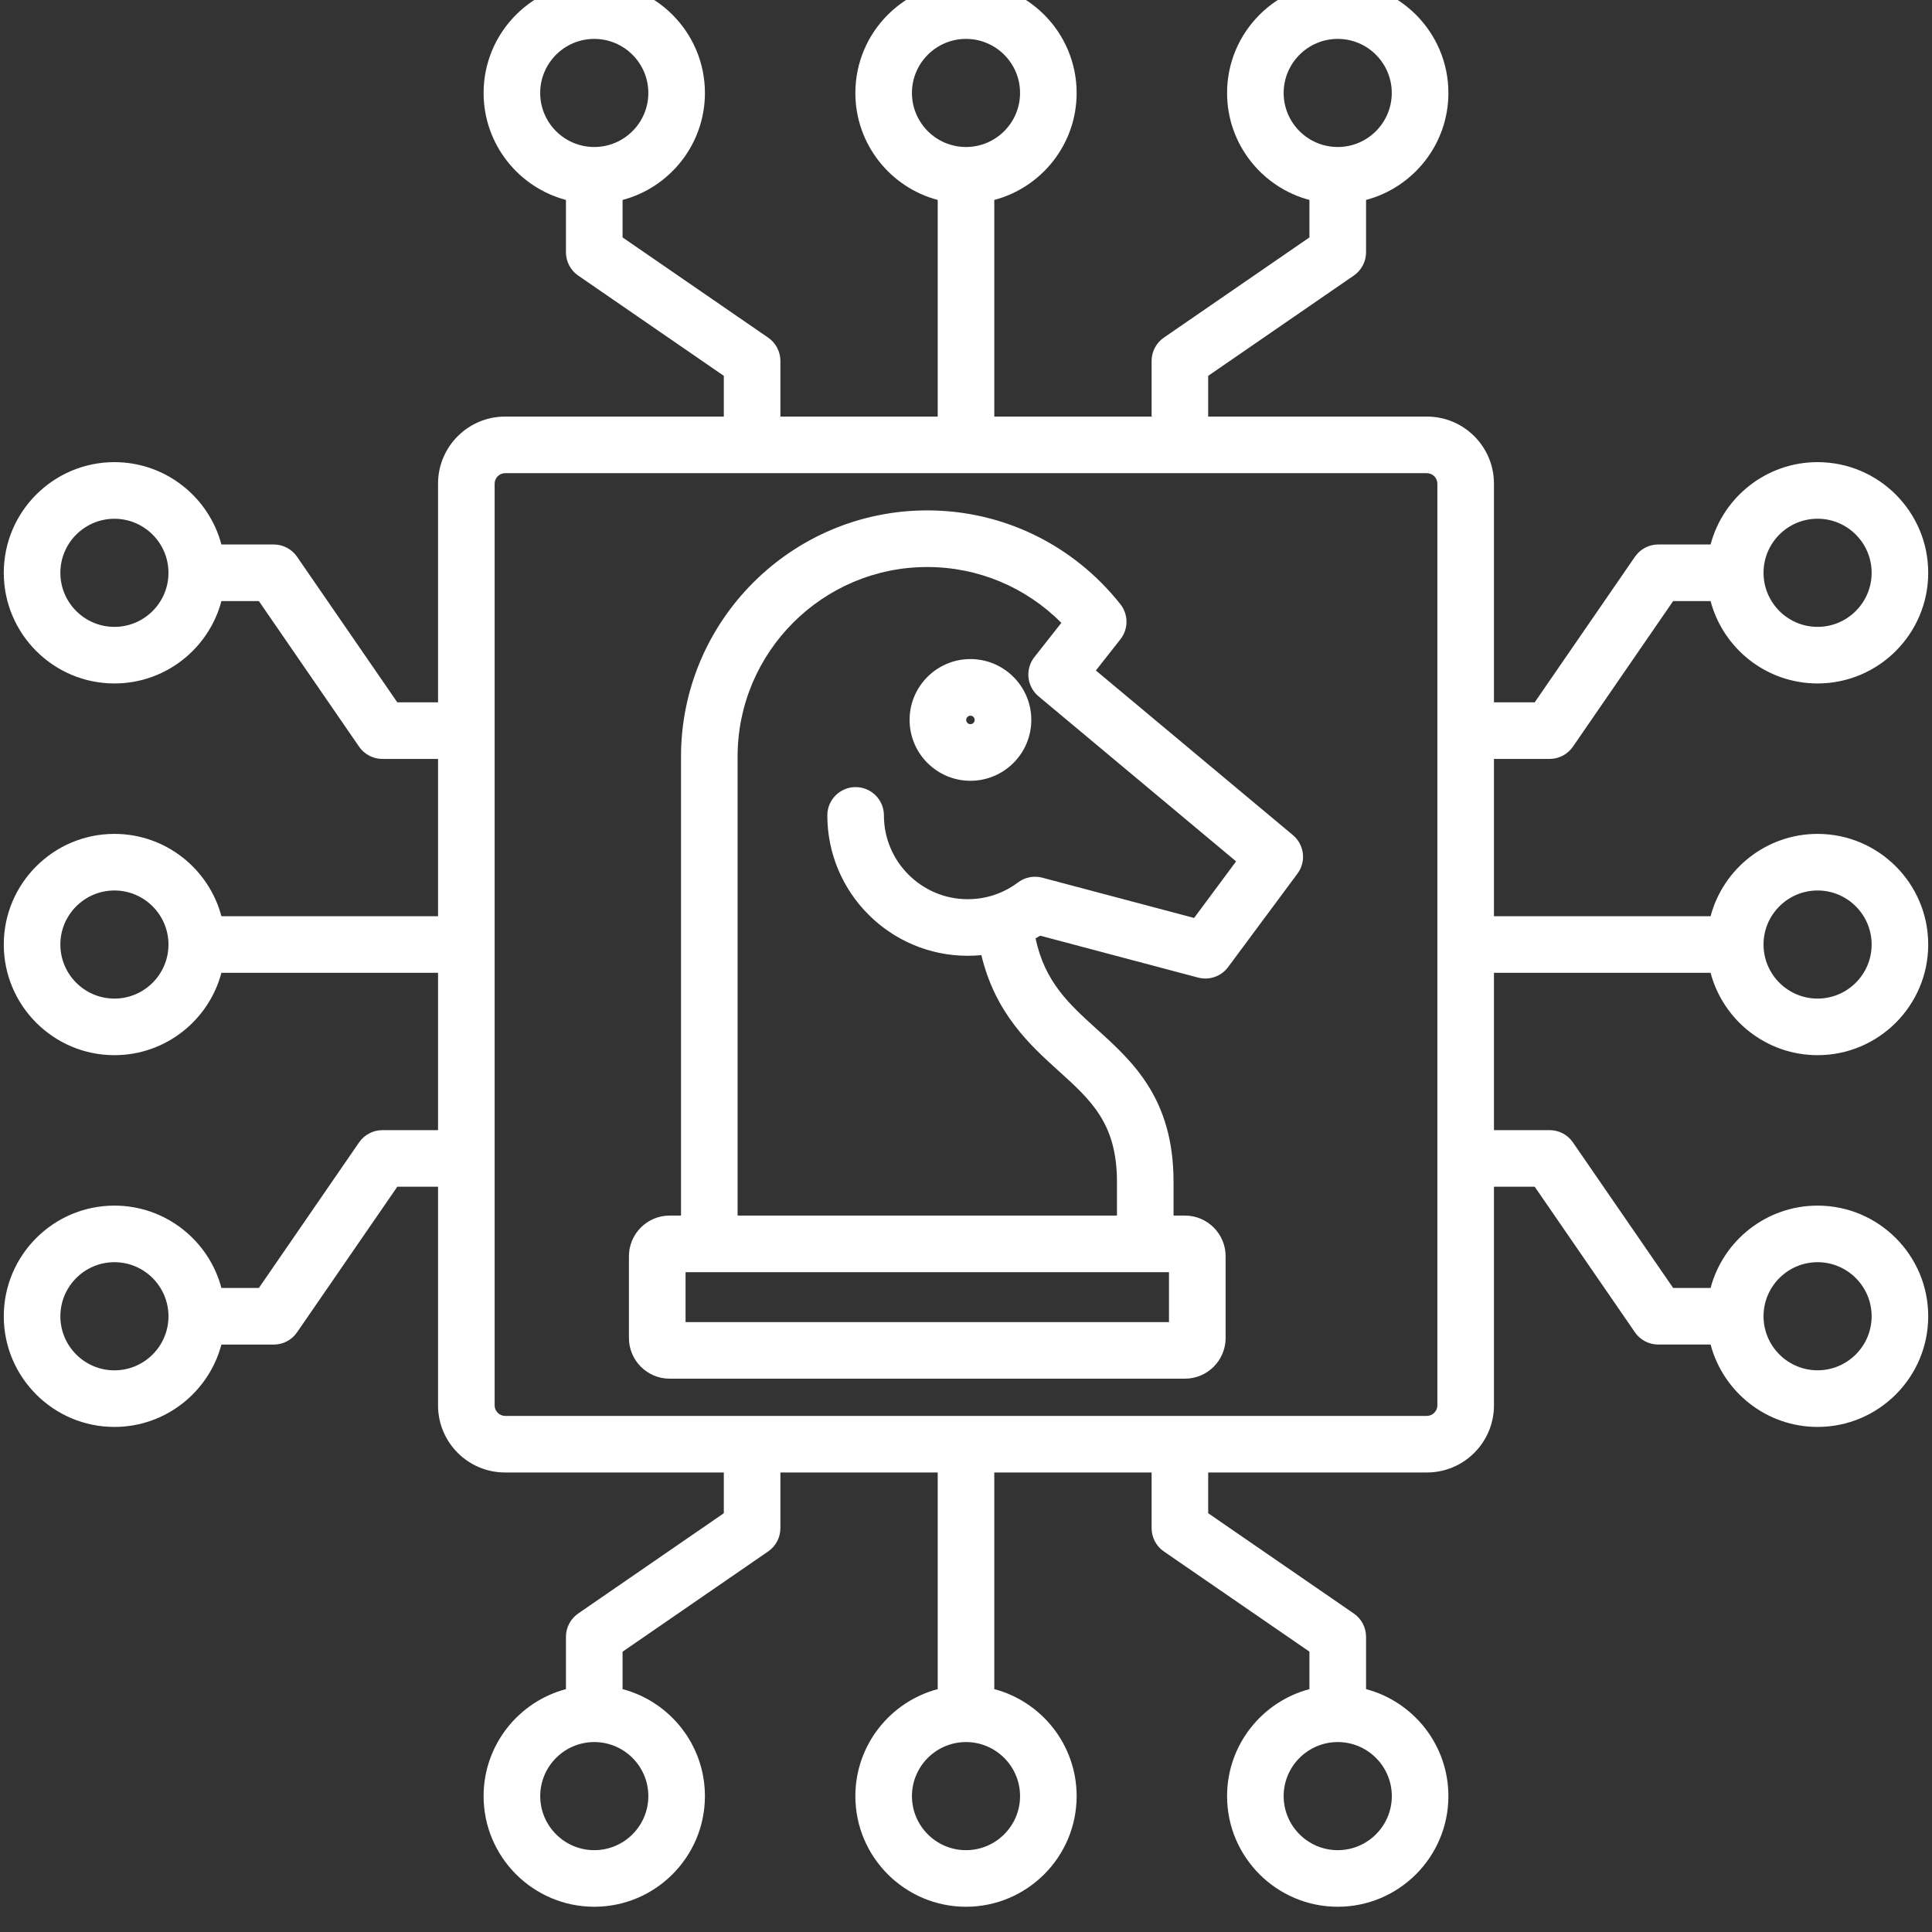 <svg xmlns="http://www.w3.org/2000/svg" width="45" height="45" viewBox="0 0 45 45" fill="none"><rect x="0" y="0" width="45" height="45" fill="#333333" stroke="none"/><path d="M39.843 22.659C40.135 23.762 41.141 24.577 42.335 24.577C43.756 24.577 44.912 23.421 44.912 22C44.912 20.579 43.756 19.423 42.335 19.423C41.141 19.423 40.135 20.238 39.843 21.341H34.797V17.677H36.093C36.31 17.677 36.513 17.57 36.636 17.392L38.97 14.001H39.843C40.135 15.104 41.141 15.919 42.335 15.919C43.756 15.919 44.912 14.763 44.912 13.341C44.912 11.92 43.756 10.764 42.335 10.764C41.141 10.764 40.135 11.579 39.843 12.682H38.624C38.407 12.682 38.204 12.789 38.081 12.968L35.746 16.359H34.797V11.264C34.797 10.403 34.097 9.703 33.236 9.703H28.141V8.754L31.532 6.419C31.711 6.296 31.818 6.093 31.818 5.876V4.657C32.92 4.365 33.736 3.359 33.736 2.165C33.736 0.744 32.58 -0.412 31.159 -0.412C29.737 -0.412 28.581 0.744 28.581 2.165C28.581 3.359 29.396 4.365 30.499 4.657V5.53L27.108 7.864C26.93 7.987 26.823 8.19 26.823 8.407V9.703H23.159V4.657C24.262 4.365 25.077 3.359 25.077 2.165C25.077 0.744 23.921 -0.412 22.5 -0.412C21.079 -0.412 19.923 0.744 19.923 2.165C19.923 3.359 20.738 4.365 21.841 4.657V9.703H18.177V8.407C18.177 8.19 18.07 7.987 17.892 7.864L14.501 5.53V4.657C15.604 4.365 16.419 3.359 16.419 2.165C16.419 0.744 15.263 -0.412 13.841 -0.412C12.42 -0.412 11.264 0.744 11.264 2.165C11.264 3.359 12.079 4.365 13.182 4.657V5.876C13.182 6.093 13.289 6.296 13.468 6.419L16.859 8.754V9.703H11.764C10.903 9.703 10.203 10.403 10.203 11.264V16.359H9.254L6.919 12.968C6.796 12.789 6.593 12.682 6.376 12.682H5.157C4.865 11.58 3.859 10.764 2.665 10.764C1.244 10.764 0.088 11.92 0.088 13.341C0.088 14.763 1.244 15.919 2.665 15.919C3.859 15.919 4.865 15.104 5.157 14.001H6.03L8.364 17.392C8.487 17.57 8.69 17.677 8.907 17.677H10.203V21.341H5.157C4.865 20.238 3.859 19.423 2.665 19.423C1.244 19.423 0.088 20.579 0.088 22C0.088 23.421 1.244 24.577 2.665 24.577C3.859 24.577 4.865 23.762 5.157 22.659H10.203V26.323H8.907C8.69 26.323 8.487 26.43 8.364 26.608L6.03 29.999H5.157C4.865 28.896 3.859 28.081 2.665 28.081C1.244 28.081 0.088 29.237 0.088 30.659C0.088 32.08 1.244 33.236 2.665 33.236C3.859 33.236 4.865 32.42 5.157 31.318H6.376C6.593 31.318 6.796 31.211 6.919 31.032L9.254 27.641H10.203V32.736C10.203 33.597 10.903 34.297 11.764 34.297H16.859V35.246L13.468 37.581C13.289 37.704 13.182 37.907 13.182 38.124V39.343C12.08 39.635 11.264 40.641 11.264 41.835C11.264 43.256 12.42 44.412 13.842 44.412C15.263 44.412 16.419 43.256 16.419 41.835C16.419 40.641 15.604 39.635 14.501 39.343V38.471L17.892 36.136C18.071 36.013 18.177 35.81 18.177 35.593V34.297H21.841V39.343C20.738 39.635 19.923 40.642 19.923 41.835C19.923 43.256 21.079 44.412 22.5 44.412C23.921 44.412 25.077 43.256 25.077 41.835C25.077 40.641 24.262 39.635 23.159 39.343V34.297H26.823V35.593C26.823 35.81 26.93 36.013 27.108 36.136L30.499 38.47V39.343C29.396 39.635 28.581 40.641 28.581 41.835C28.581 43.256 29.737 44.412 31.159 44.412C32.58 44.412 33.736 43.256 33.736 41.835C33.736 40.641 32.921 39.635 31.818 39.343V38.124C31.818 37.907 31.711 37.704 31.532 37.581L28.141 35.246V34.297H33.236C34.097 34.297 34.797 33.596 34.797 32.736V27.641H35.746L38.081 31.032C38.204 31.211 38.407 31.317 38.624 31.317H39.843C40.135 32.42 41.142 33.236 42.335 33.236C43.756 33.236 44.912 32.08 44.912 30.658C44.912 29.237 43.756 28.081 42.335 28.081C41.142 28.081 40.135 28.896 39.843 29.999H38.971L36.636 26.608C36.513 26.429 36.31 26.323 36.093 26.323H34.797V22.659H39.843ZM42.335 20.741C43.029 20.741 43.594 21.306 43.594 22C43.594 22.694 43.029 23.259 42.335 23.259C41.641 23.259 41.076 22.694 41.076 22C41.076 21.306 41.641 20.741 42.335 20.741ZM42.335 12.082C43.029 12.082 43.594 12.647 43.594 13.341C43.594 14.036 43.029 14.601 42.335 14.601C41.641 14.601 41.076 14.036 41.076 13.341C41.076 12.647 41.641 12.082 42.335 12.082ZM29.899 2.165C29.899 1.471 30.464 0.906 31.159 0.906C31.853 0.906 32.417 1.471 32.417 2.165C32.417 2.859 31.853 3.424 31.159 3.424C30.464 3.424 29.899 2.86 29.899 2.165ZM21.241 2.165C21.241 1.471 21.806 0.906 22.5 0.906C23.194 0.906 23.759 1.471 23.759 2.165C23.759 2.859 23.194 3.424 22.5 3.424C21.806 3.424 21.241 2.86 21.241 2.165ZM12.582 2.165C12.582 1.471 13.147 0.906 13.841 0.906C14.536 0.906 15.101 1.471 15.101 2.165C15.101 2.859 14.536 3.424 13.841 3.424C13.147 3.424 12.582 2.86 12.582 2.165ZM2.665 14.601C1.971 14.601 1.406 14.036 1.406 13.342C1.406 12.648 1.971 12.083 2.665 12.083C3.359 12.083 3.924 12.648 3.924 13.342C3.924 14.036 3.36 14.601 2.665 14.601ZM2.665 23.259C1.971 23.259 1.406 22.694 1.406 22C1.406 21.306 1.971 20.741 2.665 20.741C3.359 20.741 3.924 21.306 3.924 22C3.924 22.694 3.36 23.259 2.665 23.259ZM2.665 31.918C1.971 31.918 1.406 31.353 1.406 30.659C1.406 29.964 1.971 29.399 2.665 29.399C3.359 29.399 3.924 29.964 3.924 30.659C3.924 31.353 3.36 31.918 2.665 31.918ZM15.101 41.835C15.101 42.529 14.536 43.094 13.842 43.094C13.148 43.094 12.583 42.529 12.583 41.835C12.583 41.141 13.148 40.576 13.842 40.576C14.536 40.576 15.101 41.141 15.101 41.835ZM23.759 41.835C23.759 42.529 23.194 43.094 22.5 43.094C21.806 43.094 21.241 42.529 21.241 41.835C21.241 41.141 21.806 40.576 22.5 40.576C23.194 40.576 23.759 41.141 23.759 41.835ZM32.418 41.835C32.418 42.529 31.853 43.094 31.159 43.094C30.464 43.094 29.899 42.529 29.899 41.835C29.899 41.141 30.464 40.576 31.159 40.576C31.853 40.576 32.418 41.141 32.418 41.835ZM42.335 29.399C43.029 29.399 43.594 29.964 43.594 30.658C43.594 31.352 43.029 31.917 42.335 31.917C41.641 31.917 41.076 31.352 41.076 30.658C41.076 29.964 41.641 29.399 42.335 29.399ZM33.479 32.736C33.479 32.867 33.367 32.979 33.236 32.979H11.764C11.633 32.979 11.521 32.867 11.521 32.736V11.264C11.521 11.133 11.633 11.021 11.764 11.021H33.236C33.367 11.021 33.479 11.133 33.479 11.264V32.736ZM30.114 19.451L25.525 15.617L26.097 14.89C26.286 14.65 26.285 14.312 26.096 14.073C24.996 12.685 23.357 11.888 21.598 11.888C18.435 11.888 15.862 14.461 15.862 17.624V28.313H15.597C15.075 28.313 14.649 28.738 14.649 29.26V31.164C14.649 31.687 15.075 32.112 15.597 32.112H27.599C28.122 32.112 28.547 31.687 28.547 31.164V29.26C28.547 28.738 28.122 28.313 27.599 28.313H27.334V27.524C27.334 25.588 26.384 24.728 25.546 23.97C24.902 23.387 24.336 22.875 24.12 21.856C24.156 21.836 24.192 21.815 24.228 21.794L27.907 22.77C28.168 22.839 28.445 22.742 28.605 22.525L30.22 20.349C30.429 20.069 30.382 19.675 30.114 19.451ZM27.228 30.794H15.968V29.631H27.228V30.794ZM27.813 21.381L24.277 20.443C24.082 20.391 23.874 20.432 23.712 20.553C23.372 20.809 22.967 20.944 22.54 20.944C21.464 20.944 20.588 20.068 20.588 18.992C20.588 18.628 20.293 18.333 19.929 18.333C19.565 18.333 19.27 18.628 19.27 18.992C19.27 20.795 20.737 22.262 22.54 22.262C22.647 22.262 22.753 22.257 22.858 22.247C23.185 23.611 23.993 24.343 24.661 24.947C25.418 25.632 26.016 26.173 26.016 27.524V28.313H17.18V17.624C17.18 15.188 19.162 13.207 21.598 13.207C22.78 13.207 23.893 13.675 24.721 14.507L24.093 15.305C23.873 15.585 23.915 15.989 24.189 16.218L28.791 20.063L27.813 21.381ZM22.603 15.351C21.822 15.351 21.186 15.987 21.186 16.768C21.186 17.55 21.822 18.186 22.603 18.186C23.385 18.186 24.021 17.55 24.021 16.768C24.021 15.987 23.385 15.351 22.603 15.351ZM22.603 16.867C22.55 16.867 22.504 16.822 22.504 16.768C22.504 16.715 22.55 16.669 22.603 16.669C22.657 16.669 22.702 16.715 22.702 16.768C22.702 16.822 22.657 16.867 22.603 16.867Z" fill="white"></path></svg>